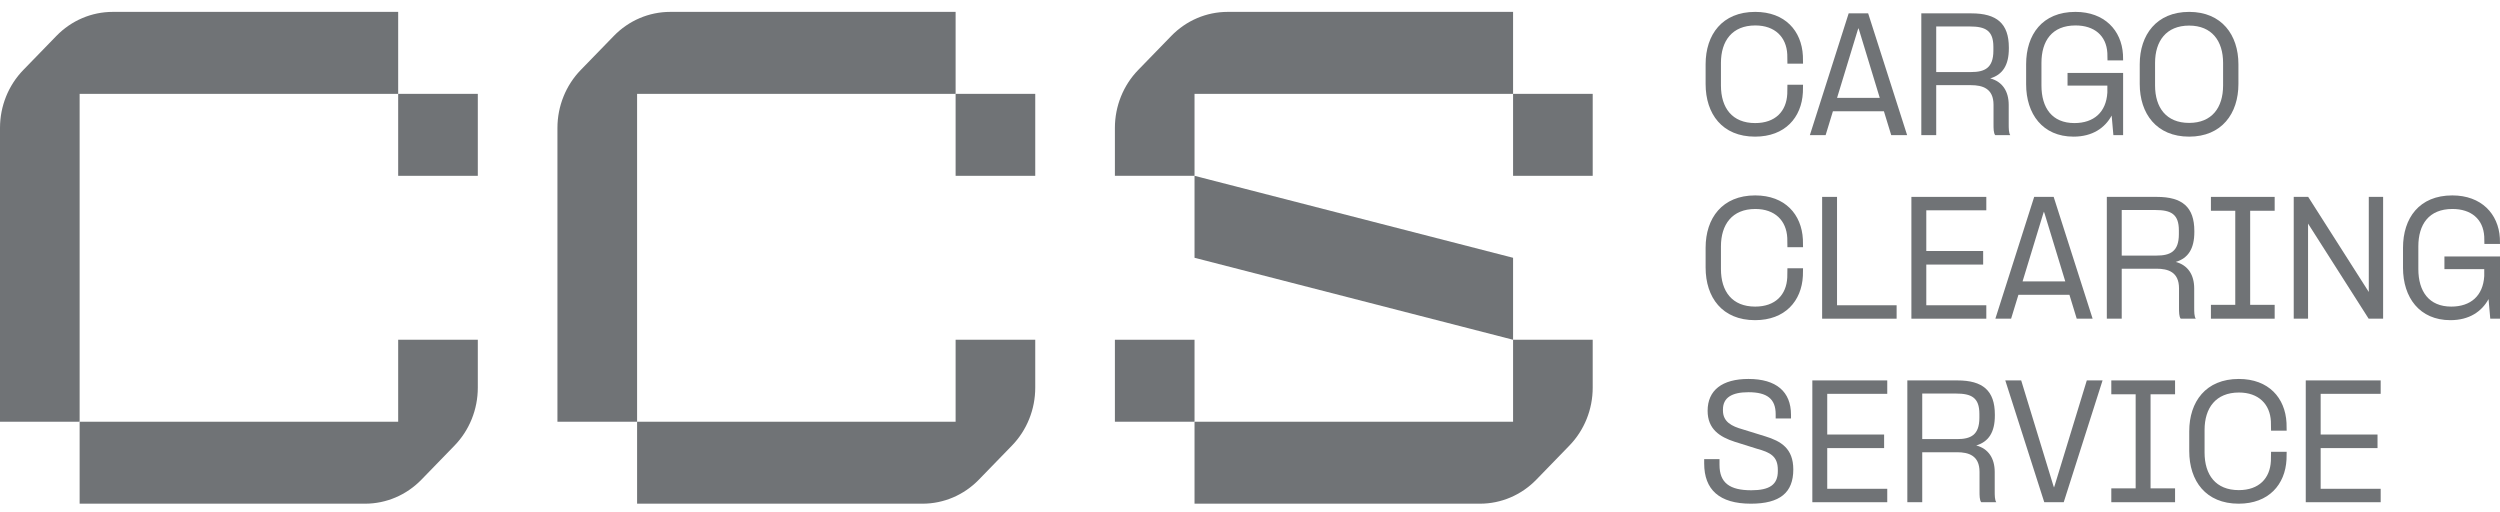 <svg xmlns="http://www.w3.org/2000/svg" width="122" height="25" viewBox="0 0 122 25" fill="none"><path d="M58.293 8.58L73.838 12.58V16.58L58.293 12.58V8.58Z" fill="#707376"></path><path d="M58.293 20.58H54.407V16.58H58.293V20.58Z" fill="#707376"></path><path d="M76.585 21.746C77.314 20.996 77.724 19.979 77.724 18.918V16.58L73.838 16.58V20.58L58.293 20.58V24.58L72.223 24.58C73.253 24.58 74.242 24.159 74.971 23.409L76.585 21.746Z" fill="#707376"></path><path d="M73.838 4.58L77.724 4.58V8.58H73.838V4.58Z" fill="#707376"></path><path d="M55.545 3.414C54.816 4.164 54.407 5.181 54.407 6.242V8.58L58.293 8.58V4.58H73.838V0.58L59.908 0.58C58.877 0.58 57.889 1.002 57.16 1.752L55.545 3.414Z" fill="#707376"></path><path d="M46.634 4.58L50.52 4.58V8.58H46.634V4.58Z" fill="#707376"></path><path d="M27.203 6.242C27.203 5.181 27.613 4.164 28.341 3.414L29.956 1.752C30.685 1.002 31.674 0.58 32.704 0.58L46.634 0.58V4.58H31.09L31.09 20.58H27.203L27.203 6.242Z" fill="#707376"></path><path d="M49.382 21.746C50.111 20.996 50.52 19.979 50.52 18.918V16.58H46.634V20.58H31.09V24.58L45.019 24.58C46.05 24.58 47.038 24.159 47.767 23.409L49.382 21.746Z" fill="#707376"></path><path d="M19.431 4.58L23.317 4.58V8.58H19.431V4.58Z" fill="#707376"></path><path d="M0 6.242C0 5.181 0.409 4.164 1.138 3.414L2.753 1.752C3.482 1.002 4.47 0.58 5.501 0.58L19.431 0.58V4.58H3.886V20.58H0V6.242Z" fill="#707376"></path><path d="M22.179 21.746C22.908 20.996 23.317 19.979 23.317 18.918V16.58H19.431V20.58H3.886V24.58L17.816 24.58C18.847 24.58 19.835 24.159 20.564 23.409L22.179 21.746Z" fill="#707376"></path><path d="M85.646 6.668C84.045 6.668 83.234 5.559 83.234 4.099V3.135C83.234 1.688 84.045 0.58 85.653 0.58C87.114 0.58 87.918 1.508 87.981 2.724L87.988 3.106H87.226L87.219 2.652C87.177 1.811 86.618 1.242 85.66 1.242C84.528 1.242 83.982 1.998 83.982 3.07V4.171C83.982 5.264 84.528 6.006 85.653 6.006C86.639 6.006 87.177 5.43 87.219 4.581L87.226 4.135H87.988L87.981 4.509C87.918 5.732 87.114 6.668 85.646 6.668Z" fill="#707376"></path><path d="M88.321 6.596L90.215 0.652H91.166L93.068 6.596H92.292L91.935 5.43H89.446L89.09 6.596H88.321ZM89.649 4.775H91.732L90.726 1.472L90.691 1.372L90.656 1.472L89.649 4.775Z" fill="#707376"></path><path d="M97.368 6.596C97.284 6.502 97.284 6.265 97.284 6.063V5.113C97.284 4.315 96.745 4.156 96.186 4.156H94.487V6.596H93.76V0.652H96.2C97.445 0.652 98.032 1.149 98.032 2.321V2.365C98.032 3.178 97.731 3.645 97.123 3.825C97.717 3.984 98.025 4.451 98.025 5.121V6.063C98.025 6.257 98.025 6.488 98.102 6.596H97.368ZM94.487 3.516H96.186C96.843 3.516 97.277 3.329 97.277 2.473V2.285C97.277 1.487 96.885 1.292 96.13 1.292H94.487V3.516Z" fill="#707376"></path><path d="M101.189 6.668C99.679 6.668 98.875 5.559 98.875 4.113V3.135C98.875 1.688 99.665 0.58 101.28 0.58C102.699 0.58 103.531 1.48 103.601 2.66L103.608 2.947H102.846L102.839 2.588C102.79 1.731 102.196 1.242 101.287 1.242C100.134 1.242 99.623 1.998 99.623 3.07V4.171C99.623 5.264 100.141 6.006 101.231 6.006C102.175 6.006 102.783 5.48 102.839 4.516V4.178H100.896V3.559H103.608V6.596H103.133L103.049 5.639C102.72 6.243 102.112 6.668 101.189 6.668Z" fill="#707376"></path><path d="M106.83 6.668C105.236 6.668 104.419 5.545 104.419 4.099V3.135C104.419 1.703 105.236 0.58 106.83 0.58C108.417 0.58 109.235 1.703 109.235 3.135V4.099C109.235 5.545 108.417 6.668 106.83 6.668ZM105.167 4.171C105.167 5.25 105.712 5.998 106.83 5.998C107.942 5.998 108.487 5.25 108.487 4.171V3.07C108.487 2.005 107.942 1.249 106.83 1.249C105.712 1.249 105.167 2.005 105.167 3.07V4.171Z" fill="#707376"></path><path d="M85.646 15.624C84.045 15.624 83.234 14.516 83.234 13.055V12.091C83.234 10.645 84.045 9.536 85.653 9.536C87.114 9.536 87.918 10.465 87.981 11.681L87.988 12.062H87.226L87.219 11.609C87.177 10.767 86.618 10.198 85.66 10.198C84.528 10.198 83.982 10.954 83.982 12.026V13.127C83.982 14.221 84.528 14.962 85.653 14.962C86.639 14.962 87.177 14.386 87.219 13.537L87.226 13.091H87.988L87.981 13.465C87.918 14.688 87.114 15.624 85.646 15.624Z" fill="#707376"></path><path d="M88.92 15.552V9.608H89.647V14.897H92.555V15.552H88.92Z" fill="#707376"></path><path d="M93.276 15.552V9.608H96.932V10.263H94.003V12.249H96.778V12.911H94.003V14.897H96.932V15.552H93.276Z" fill="#707376"></path><path d="M97.374 15.552L99.268 9.608H100.219L102.12 15.552H101.344L100.988 14.386H98.499L98.142 15.552H97.374ZM98.702 13.731H100.785L99.778 10.429L99.743 10.328L99.708 10.429L98.702 13.731Z" fill="#707376"></path><path d="M106.42 15.552C106.336 15.458 106.336 15.221 106.336 15.019V14.07C106.336 13.271 105.798 13.113 105.239 13.113H103.54V15.552H102.813V9.608H105.253C106.497 9.608 107.084 10.105 107.084 11.278V11.321C107.084 12.134 106.784 12.602 106.176 12.782C106.77 12.94 107.077 13.408 107.077 14.077V15.019C107.077 15.214 107.077 15.444 107.154 15.552H106.42ZM103.54 12.472H105.239C105.896 12.472 106.329 12.285 106.329 11.429V11.242C106.329 10.443 105.938 10.249 105.183 10.249H103.54V12.472Z" fill="#707376"></path><path d="M107.893 15.552V14.876H109.081V10.285H107.893V9.608H111.004V10.285H109.808V14.876H111.004V15.552H107.893Z" fill="#707376"></path><path d="M111.934 15.552V9.608H112.64L115.597 14.249V9.608H116.296V15.552H115.59L112.633 10.911V15.552H111.934Z" fill="#707376"></path><path d="M119.581 15.624C118.071 15.624 117.267 14.516 117.267 13.069V12.091C117.267 10.645 118.057 9.536 119.672 9.536C121.091 9.536 121.923 10.436 121.993 11.616L122 11.904H121.238L121.231 11.544C121.182 10.688 120.588 10.198 119.679 10.198C118.526 10.198 118.015 10.954 118.015 12.026V13.127C118.015 14.221 118.533 14.962 119.623 14.962C120.567 14.962 121.175 14.437 121.231 13.472V13.134H119.288V12.515H122V15.552H121.525L121.441 14.595C121.112 15.199 120.504 15.624 119.581 15.624Z" fill="#707376"></path><path d="M85.443 24.58C83.905 24.58 83.164 23.896 83.164 22.616V22.407H83.912V22.688C83.912 23.558 84.402 23.925 85.464 23.925C86.352 23.925 86.758 23.652 86.758 22.997V22.925C86.758 22.263 86.387 22.076 85.73 21.896L84.653 21.558C83.919 21.32 83.332 20.939 83.332 20.047C83.332 19.047 84.038 18.493 85.325 18.493C86.681 18.493 87.401 19.111 87.401 20.241V20.421H86.653V20.212C86.653 19.464 86.233 19.14 85.325 19.14C84.514 19.14 84.08 19.406 84.08 19.982V20.032C84.08 20.587 84.507 20.802 85.045 20.953L86.142 21.292C86.912 21.529 87.513 21.882 87.513 22.911C87.513 24.04 86.862 24.58 85.443 24.58Z" fill="#707376"></path><path d="M88.442 24.508V18.564H92.098V19.219H89.169V21.205H91.945V21.867H89.169V23.853H92.098V24.508H88.442Z" fill="#707376"></path><path d="M96.685 24.508C96.601 24.415 96.601 24.177 96.601 23.976V23.026C96.601 22.227 96.063 22.069 95.503 22.069H93.805V24.508H93.078V18.564H95.517C96.762 18.564 97.349 19.061 97.349 20.234V20.277C97.349 21.09 97.048 21.558 96.44 21.738C97.034 21.896 97.342 22.364 97.342 23.033V23.976C97.342 24.17 97.342 24.4 97.419 24.508H96.685ZM93.805 21.428H95.503C96.161 21.428 96.594 21.241 96.594 20.385V20.198C96.594 19.399 96.203 19.205 95.448 19.205H93.805V21.428Z" fill="#707376"></path><path d="M99.76 24.508L97.858 18.564H98.634L100.2 23.688L100.235 23.789L100.27 23.688L101.836 18.564H102.605L100.71 24.508H99.76Z" fill="#707376"></path><path d="M103.032 24.508V23.832H104.22V19.241H103.032V18.564H106.143V19.241H104.947V23.832H106.143V24.508H103.032Z" fill="#707376"></path><path d="M109.247 24.58C107.646 24.58 106.835 23.472 106.835 22.011V21.047C106.835 19.601 107.646 18.493 109.254 18.493C110.715 18.493 111.519 19.421 111.582 20.637L111.589 21.018H110.827L110.82 20.565C110.778 19.723 110.219 19.155 109.261 19.155C108.129 19.155 107.583 19.91 107.583 20.982V22.083C107.583 23.177 108.129 23.918 109.254 23.918C110.24 23.918 110.778 23.342 110.82 22.493L110.827 22.047H111.589L111.582 22.421C111.519 23.645 110.715 24.58 109.247 24.58Z" fill="#707376"></path><path d="M112.521 24.508V18.564H116.177V19.219H113.248V21.205H116.023V21.867H113.248V23.853H116.177V24.508H112.521Z" fill="#707376"></path></svg>